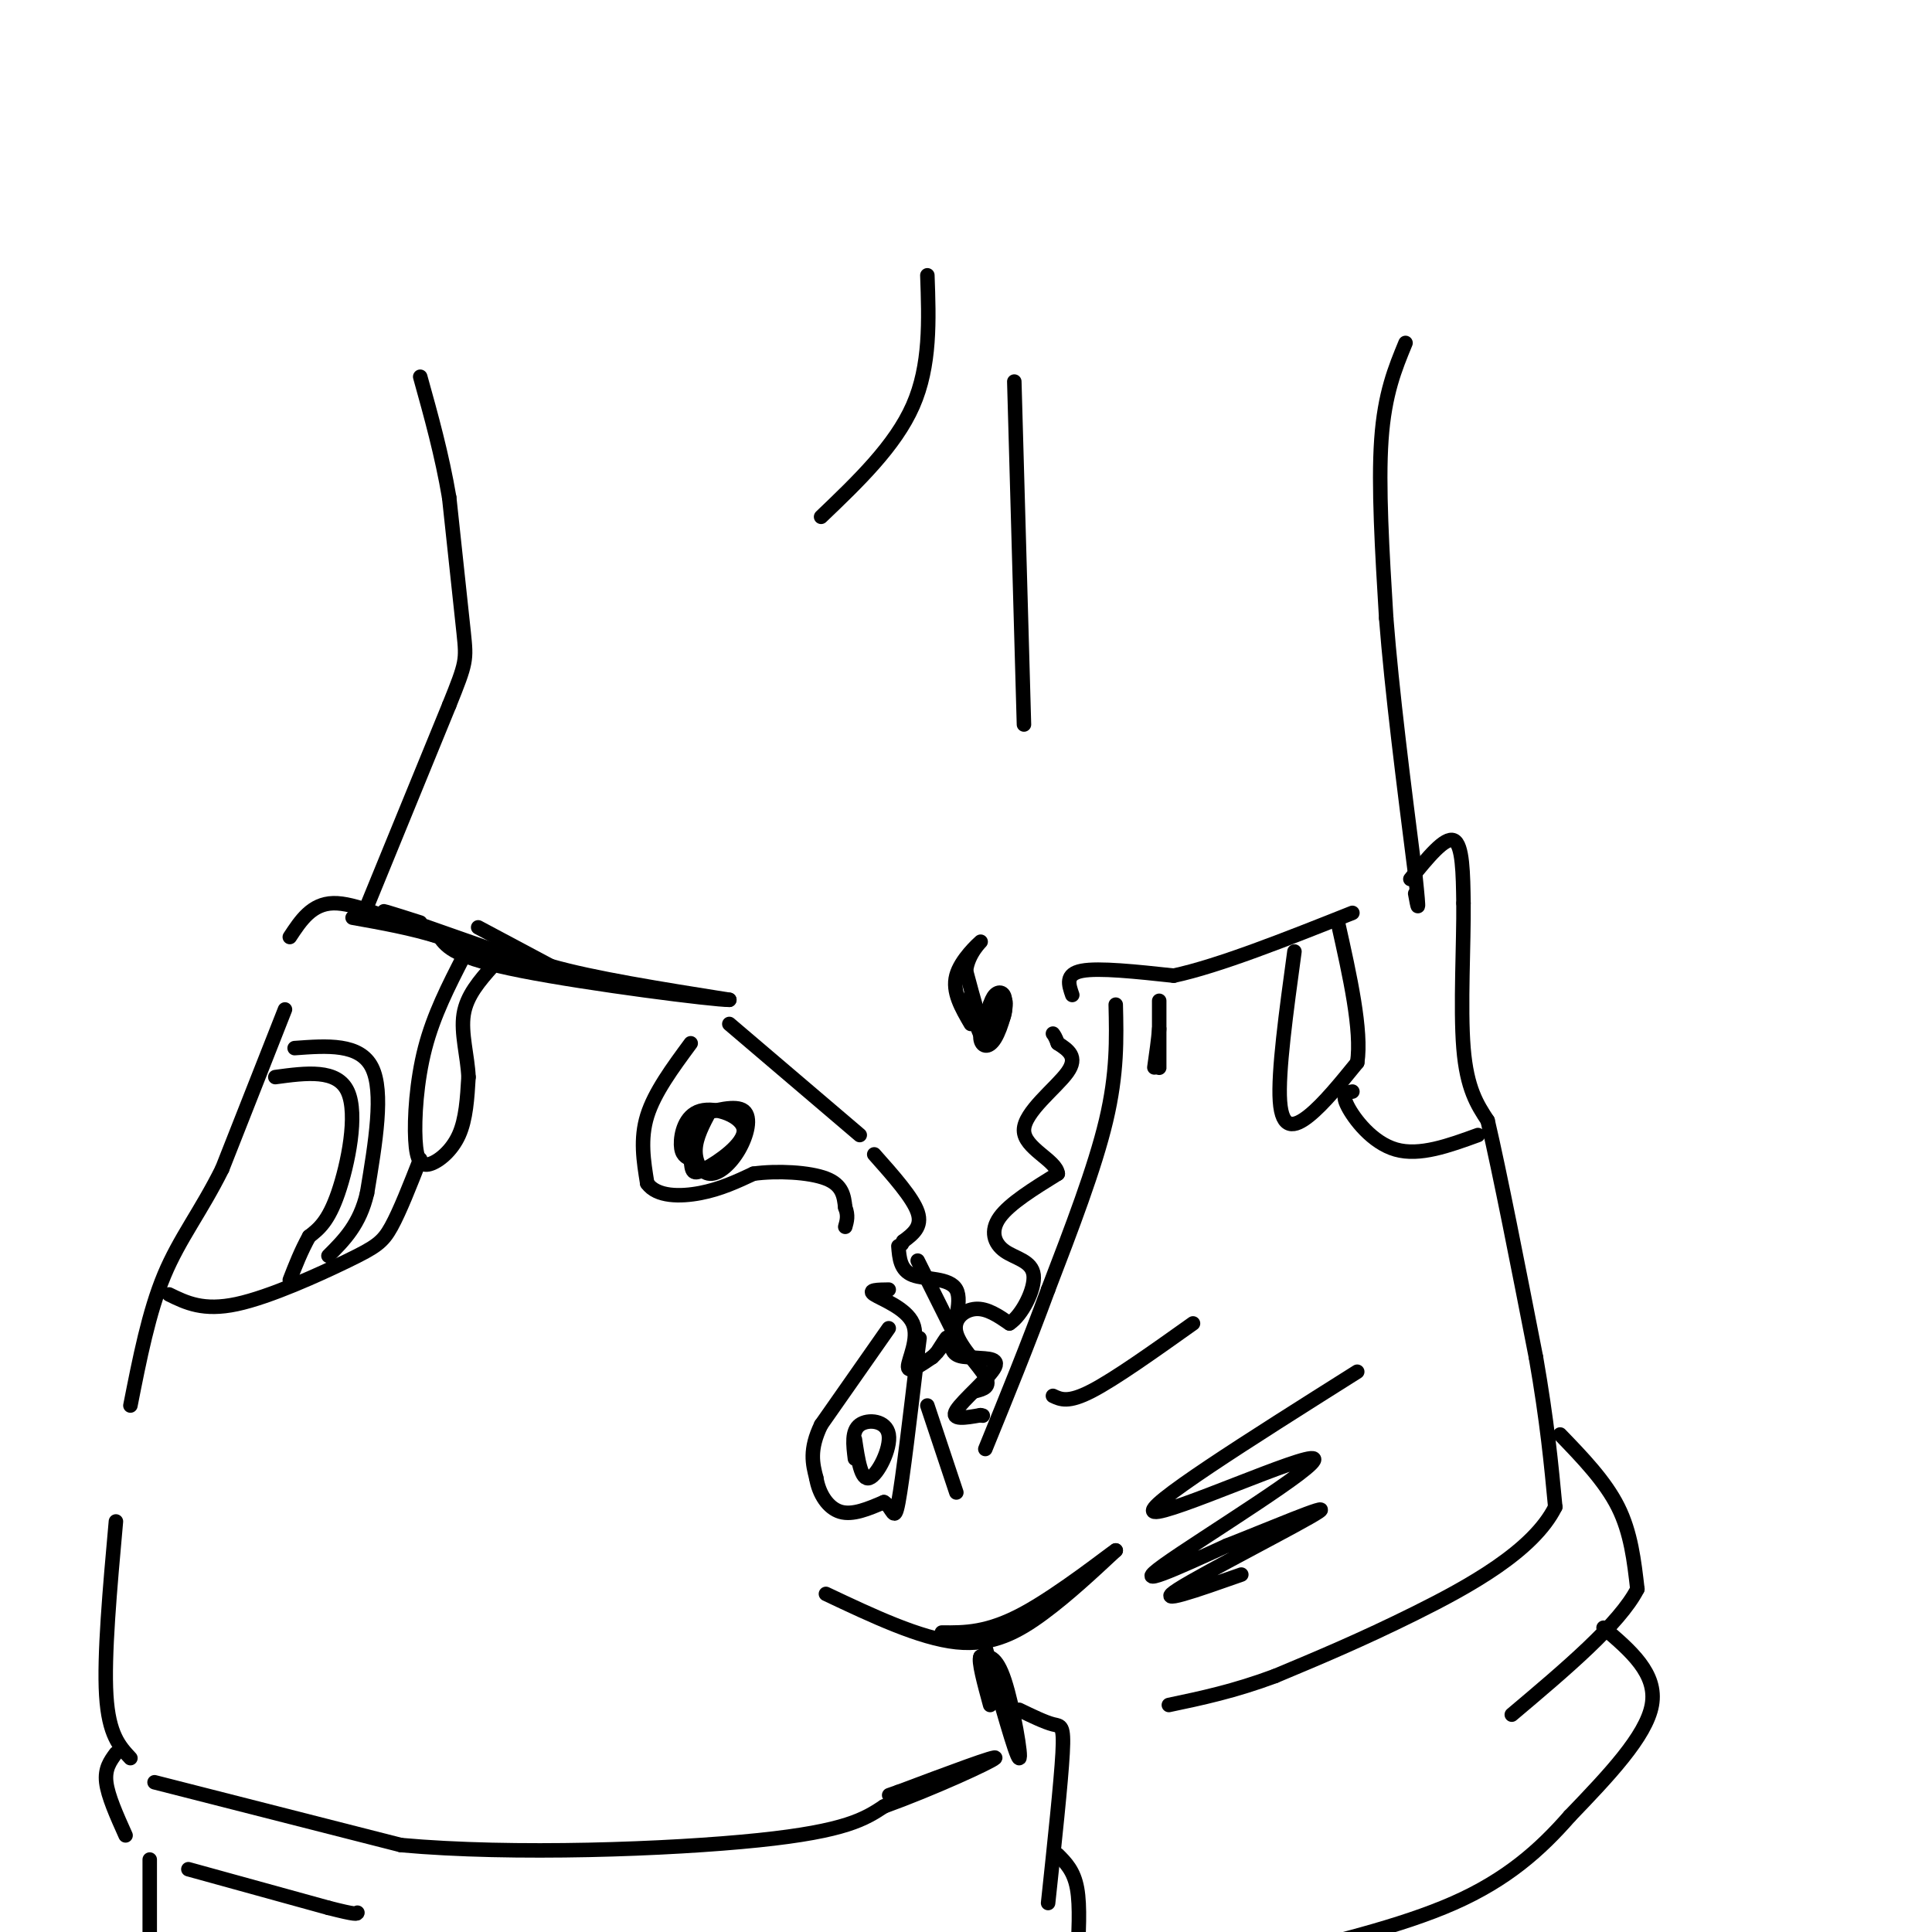 <svg viewBox='0 0 400 400' version='1.1' xmlns='http://www.w3.org/2000/svg' xmlns:xlink='http://www.w3.org/1999/xlink'><g fill='none' stroke='rgb(0,0,0)' stroke-width='3' stroke-linecap='round' stroke-linejoin='round'><path d='M99,192c0.000,0.000 15.000,8.000 15,8'/><path d='M114,200c8.667,2.500 22.833,4.750 37,7'/><path d='M151,207c-3.044,0.067 -29.156,-3.267 -43,-6c-13.844,-2.733 -15.422,-4.867 -17,-7'/><path d='M91,194c-5.833,-1.833 -11.917,-2.917 -18,-4'/><path d='M87,191c-5.711,-1.822 -11.422,-3.644 -4,-1c7.422,2.644 27.978,9.756 31,11c3.022,1.244 -11.489,-3.378 -26,-8'/><path d='M88,193c-7.867,-2.889 -14.533,-6.111 -19,-6c-4.467,0.111 -6.733,3.556 -9,7'/><path d='M59,209c0.000,0.000 -13.000,33.000 -13,33'/><path d='M46,242c-4.378,8.822 -8.822,14.378 -12,22c-3.178,7.622 -5.089,17.311 -7,27'/><path d='M151,212c0.000,0.000 27.000,23.000 27,23'/><path d='M143,216c-3.750,5.083 -7.500,10.167 -9,15c-1.500,4.833 -0.750,9.417 0,14'/><path d='M134,245c1.956,2.800 6.844,2.800 11,2c4.156,-0.800 7.578,-2.400 11,-4'/><path d='M156,243c4.867,-0.667 11.533,-0.333 15,1c3.467,1.333 3.733,3.667 4,6'/><path d='M175,250c0.667,1.667 0.333,2.833 0,4'/><path d='M181,239c4.000,4.500 8.000,9.000 9,12c1.000,3.000 -1.000,4.500 -3,6'/><path d='M187,257c-0.500,1.000 -0.250,0.500 0,0'/><path d='M190,261c0.000,0.000 7.000,14.000 7,14'/><path d='M202,288c1.601,-0.417 3.202,-0.833 2,-3c-1.202,-2.167 -5.208,-6.083 -6,-9c-0.792,-2.917 1.631,-4.833 4,-5c2.369,-0.167 4.685,1.417 7,3'/><path d='M209,274c2.525,-1.581 5.337,-7.032 5,-10c-0.337,-2.968 -3.821,-3.453 -6,-5c-2.179,-1.547 -3.051,-4.156 -1,-7c2.051,-2.844 7.026,-5.922 12,-9'/><path d='M219,243c-0.286,-2.786 -7.000,-5.250 -7,-9c0.000,-3.750 6.714,-8.786 9,-12c2.286,-3.214 0.143,-4.607 -2,-6'/><path d='M219,216c-0.500,-1.333 -0.750,-1.667 -1,-2'/><path d='M222,206c-0.750,-2.167 -1.500,-4.333 2,-5c3.500,-0.667 11.250,0.167 19,1'/><path d='M243,202c9.333,-2.000 23.167,-7.500 37,-13'/><path d='M205,208c-1.088,2.676 -2.175,5.352 -2,7c0.175,1.648 1.614,2.266 3,0c1.386,-2.266 2.719,-7.418 2,-8c-0.719,-0.582 -3.491,3.405 -4,5c-0.509,1.595 1.246,0.797 3,0'/><path d='M207,212c0.778,-0.844 1.222,-2.956 1,-3c-0.222,-0.044 -1.111,1.978 -2,4'/><path d='M205,208c-0.083,3.583 -0.167,7.167 -1,6c-0.833,-1.167 -2.417,-7.083 -4,-13'/><path d='M200,201c0.393,-3.667 3.375,-6.333 3,-6c-0.375,0.333 -4.107,3.667 -5,7c-0.893,3.333 1.054,6.667 3,10'/><path d='M201,206c0.768,4.500 1.536,9.000 3,9c1.464,0.000 3.625,-4.500 4,-7c0.375,-2.500 -1.036,-3.000 -2,-2c-0.964,1.000 -1.482,3.500 -2,6'/><path d='M184,267c-2.232,0.024 -4.464,0.048 -3,1c1.464,0.952 6.625,2.833 8,6c1.375,3.167 -1.036,7.619 -1,9c0.036,1.381 2.518,-0.310 5,-2'/><path d='M193,281c1.533,-1.333 2.867,-3.667 3,-4c0.133,-0.333 -0.933,1.333 -2,3'/><path d='M186,258c0.196,2.506 0.393,5.012 3,6c2.607,0.988 7.625,0.458 9,3c1.375,2.542 -0.893,8.155 -1,11c-0.107,2.845 1.946,2.923 4,3'/><path d='M201,281c2.286,0.393 6.000,-0.125 5,2c-1.000,2.125 -6.714,6.893 -8,9c-1.286,2.107 1.857,1.554 5,1'/><path d='M203,293c0.833,0.167 0.417,0.083 0,0'/><path d='M192,291c0.000,0.000 6.000,18.000 6,18'/><path d='M184,275c0.000,0.000 -14.000,20.000 -14,20'/><path d='M170,295c-2.500,5.167 -1.750,8.083 -1,11'/><path d='M169,306c0.556,3.356 2.444,6.244 5,7c2.556,0.756 5.778,-0.622 9,-2'/><path d='M183,311c1.889,1.067 2.111,4.733 3,0c0.889,-4.733 2.444,-17.867 4,-31'/><path d='M190,280c0.667,-5.167 0.333,-2.583 0,0'/><path d='M177,298c0.643,4.298 1.286,8.595 3,8c1.714,-0.595 4.500,-6.083 4,-9c-0.500,-2.917 -4.286,-3.262 -6,-2c-1.714,1.262 -1.357,4.131 -1,7'/><path d='M231,208c0.167,7.083 0.333,14.167 -2,24c-2.333,9.833 -7.167,22.417 -12,35'/><path d='M217,267c-4.167,11.333 -8.583,22.167 -13,33'/><path d='M171,330c9.733,4.600 19.467,9.200 27,10c7.533,0.800 12.867,-2.200 18,-6c5.133,-3.800 10.067,-8.400 15,-13'/><path d='M231,321c-1.133,0.689 -11.467,8.911 -19,13c-7.533,4.089 -12.267,4.044 -17,4'/><path d='M204,341c3.178,11.378 6.356,22.756 7,23c0.644,0.244 -1.244,-10.644 -3,-16c-1.756,-5.356 -3.378,-5.178 -5,-5'/><path d='M203,343c-0.500,0.833 0.750,5.417 2,10'/><path d='M24,315c-1.250,13.917 -2.500,27.833 -2,36c0.500,8.167 2.750,10.583 5,13'/><path d='M32,369c0.000,0.000 51.000,13.000 51,13'/><path d='M83,382c23.222,2.111 55.778,0.889 74,-1c18.222,-1.889 22.111,-4.444 26,-7'/><path d='M183,374c10.044,-3.622 22.156,-9.178 23,-10c0.844,-0.822 -9.578,3.089 -20,7'/><path d='M186,371c-3.333,1.167 -1.667,0.583 0,0'/><path d='M24,363c-1.167,1.583 -2.333,3.167 -2,6c0.333,2.833 2.167,6.917 4,11'/><path d='M39,387c0.000,0.000 29.000,8.000 29,8'/><path d='M68,395c5.833,1.500 5.917,1.250 6,1'/><path d='M31,385c0.000,0.000 0.000,21.000 0,21'/><path d='M211,354c2.667,1.289 5.333,2.578 7,3c1.667,0.422 2.333,-0.022 2,6c-0.333,6.022 -1.667,18.511 -3,31'/><path d='M219,384c1.667,1.667 3.333,3.333 4,7c0.667,3.667 0.333,9.333 0,15'/><path d='M292,182c3.583,-4.417 7.167,-8.833 9,-8c1.833,0.833 1.917,6.917 2,13'/><path d='M303,187c0.089,8.022 -0.689,21.578 0,30c0.689,8.422 2.844,11.711 5,15'/><path d='M308,232c2.500,10.667 6.250,29.833 10,49'/><path d='M318,281c2.333,13.333 3.167,22.167 4,31'/><path d='M322,312c-4.533,9.133 -17.867,16.467 -29,22c-11.133,5.533 -20.067,9.267 -29,13'/><path d='M264,347c-8.500,3.167 -15.250,4.583 -22,6'/><path d='M268,197c-1.711,12.511 -3.422,25.022 -3,31c0.422,5.978 2.978,5.422 6,3c3.022,-2.422 6.511,-6.711 10,-11'/><path d='M281,220c1.000,-6.667 -1.500,-17.833 -4,-29'/><path d='M96,198c-3.108,6.059 -6.217,12.118 -8,19c-1.783,6.882 -2.241,14.587 -2,19c0.241,4.413 1.180,5.534 3,5c1.820,-0.534 4.520,-2.724 6,-6c1.480,-3.276 1.740,-7.638 2,-12'/><path d='M97,223c-0.178,-4.311 -1.622,-9.089 -1,-13c0.622,-3.911 3.311,-6.956 6,-10'/><path d='M147,230c-1.450,2.729 -2.900,5.458 -3,8c-0.100,2.542 1.148,4.898 3,5c1.852,0.102 4.306,-2.049 6,-5c1.694,-2.951 2.627,-6.700 1,-8c-1.627,-1.300 -5.813,-0.150 -10,1'/><path d='M144,231c-1.791,1.966 -1.270,6.383 -1,9c0.270,2.617 0.288,3.436 3,2c2.712,-1.436 8.119,-5.127 8,-8c-0.119,-2.873 -5.763,-4.927 -9,-4c-3.237,0.927 -4.068,4.836 -4,7c0.068,2.164 1.034,2.582 2,3'/><path d='M240,212c0.000,5.356 0.000,10.711 0,9c0.000,-1.711 0.000,-10.489 0,-13c0.000,-2.511 0.000,1.244 0,5'/><path d='M240,213c-0.167,2.167 -0.583,5.083 -1,8'/><path d='M87,240c-2.119,5.405 -4.238,10.810 -6,14c-1.762,3.190 -3.167,4.167 -9,7c-5.833,2.833 -16.095,7.524 -23,9c-6.905,1.476 -10.452,-0.262 -14,-2'/><path d='M61,217c6.750,-0.500 13.500,-1.000 16,4c2.500,5.000 0.750,15.500 -1,26'/><path d='M76,247c-1.500,6.500 -4.750,9.750 -8,13'/><path d='M57,223c6.422,-0.867 12.844,-1.733 15,3c2.156,4.733 0.044,15.067 -2,21c-2.044,5.933 -4.022,7.467 -6,9'/><path d='M64,256c-1.667,3.000 -2.833,6.000 -4,9'/><path d='M280,226c-1.156,0.200 -2.311,0.400 -1,3c1.311,2.600 5.089,7.600 10,9c4.911,1.400 10.956,-0.800 17,-3'/><path d='M218,289c1.583,0.750 3.167,1.500 8,-1c4.833,-2.500 12.917,-8.250 21,-14'/><path d='M281,284c-22.482,14.179 -44.964,28.357 -42,29c2.964,0.643 31.375,-12.250 33,-11c1.625,1.250 -23.536,16.643 -31,22c-7.464,5.357 2.768,0.679 13,-4'/><path d='M254,320c8.190,-3.190 22.167,-9.167 19,-7c-3.167,2.167 -23.476,12.476 -29,16c-5.524,3.524 3.738,0.262 13,-3'/><path d='M323,297c4.667,4.833 9.333,9.667 12,15c2.667,5.333 3.333,11.167 4,17'/><path d='M339,329c-3.667,7.167 -14.833,16.583 -26,26'/><path d='M332,337c5.583,4.750 11.167,9.500 10,16c-1.167,6.500 -9.083,14.750 -17,23'/><path d='M325,376c-6.156,7.044 -13.044,13.156 -24,18c-10.956,4.844 -25.978,8.422 -41,12'/><path d='M75,190c0.000,0.000 18.000,-44.000 18,-44'/><path d='M93,146c3.600,-8.933 3.600,-9.267 3,-15c-0.600,-5.733 -1.800,-16.867 -3,-28'/><path d='M93,103c-1.500,-8.833 -3.750,-16.917 -6,-25'/><path d='M291,71c-2.167,5.250 -4.333,10.500 -5,20c-0.667,9.500 0.167,23.250 1,37'/><path d='M287,128c1.167,15.000 3.583,34.000 6,53'/><path d='M293,181c1.000,9.500 0.500,6.750 0,4'/><path d='M192,57c0.333,9.333 0.667,18.667 -3,27c-3.667,8.333 -11.333,15.667 -19,23'/><path d='M210,79c0.000,0.000 2.000,71.000 2,71'/></g>
</svg>